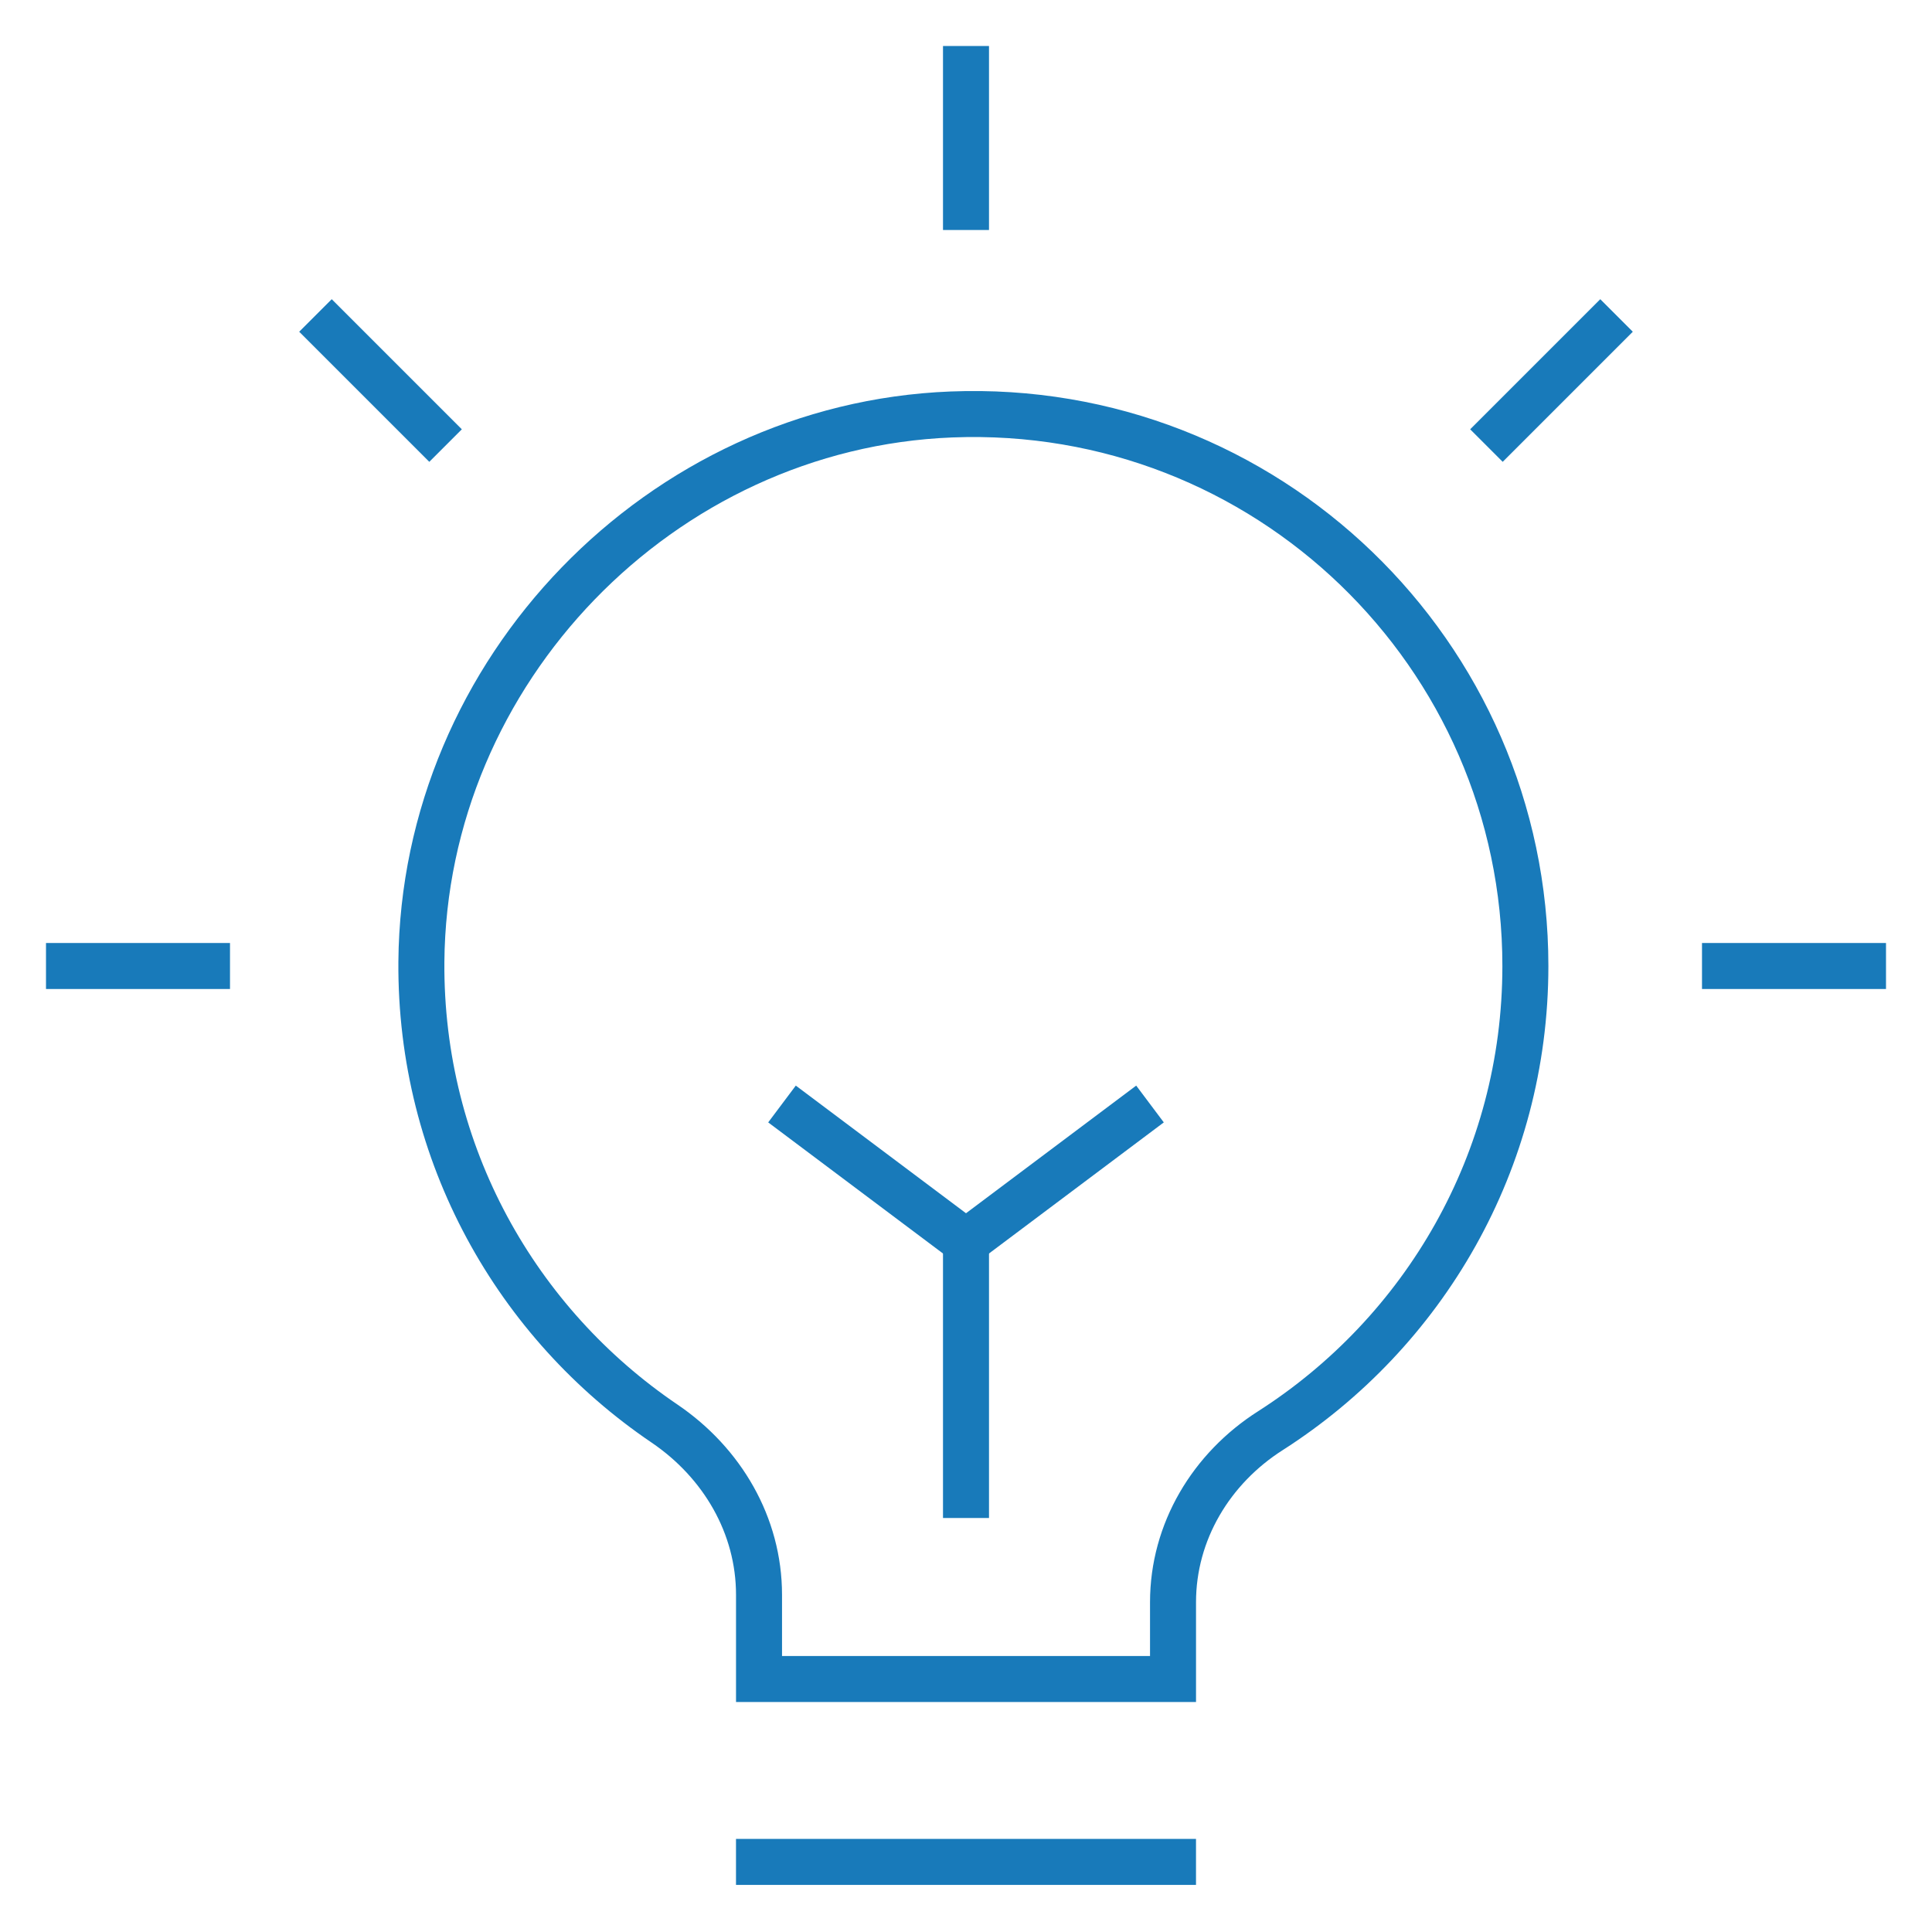 <svg width="882" height="882" viewBox="0 0 882 882" fill="none" xmlns="http://www.w3.org/2000/svg">
<rect width="882" height="882" fill="white"/>
<path d="M336 850H546" stroke="#187ABA" stroke-width="21" stroke-miterlimit="10"/>
<path d="M441 21V105" stroke="#187ABA" stroke-width="21" stroke-miterlimit="10"/>
<path d="M21 441H105" stroke="#187ABA" stroke-width="21" stroke-miterlimit="10"/>
<path d="M861 441H777" stroke="#187ABA" stroke-width="21" stroke-miterlimit="10"/>
<path d="M357 504L441 567L525 504" stroke="#187ABA" stroke-width="21" stroke-miterlimit="10"/>
<path d="M441 567V693" stroke="#187ABA" stroke-width="21" stroke-miterlimit="10"/>
<path d="M696.37 441.002C696.37 298.412 577.93 183.542 434.29 189.212C301.57 194.462 193.42 306.391 192.37 439.111C191.74 526.891 235.84 604.172 303.46 649.952C329.71 667.802 346.51 696.361 346.51 728.071V766.502H535.51V731.432C535.51 699.302 552.94 670.322 580.03 653.102C649.96 608.372 696.37 530.252 696.37 441.002Z" stroke="#187ABA" stroke-width="21" stroke-miterlimit="10"/>
<path d="M144.015 144.015L203.412 203.412" stroke="#187ABA" stroke-width="21" stroke-miterlimit="10"/>
<path d="M737.985 144.015L678.588 203.412" stroke="#187ABA" stroke-width="21" stroke-miterlimit="10"/>
</svg>
